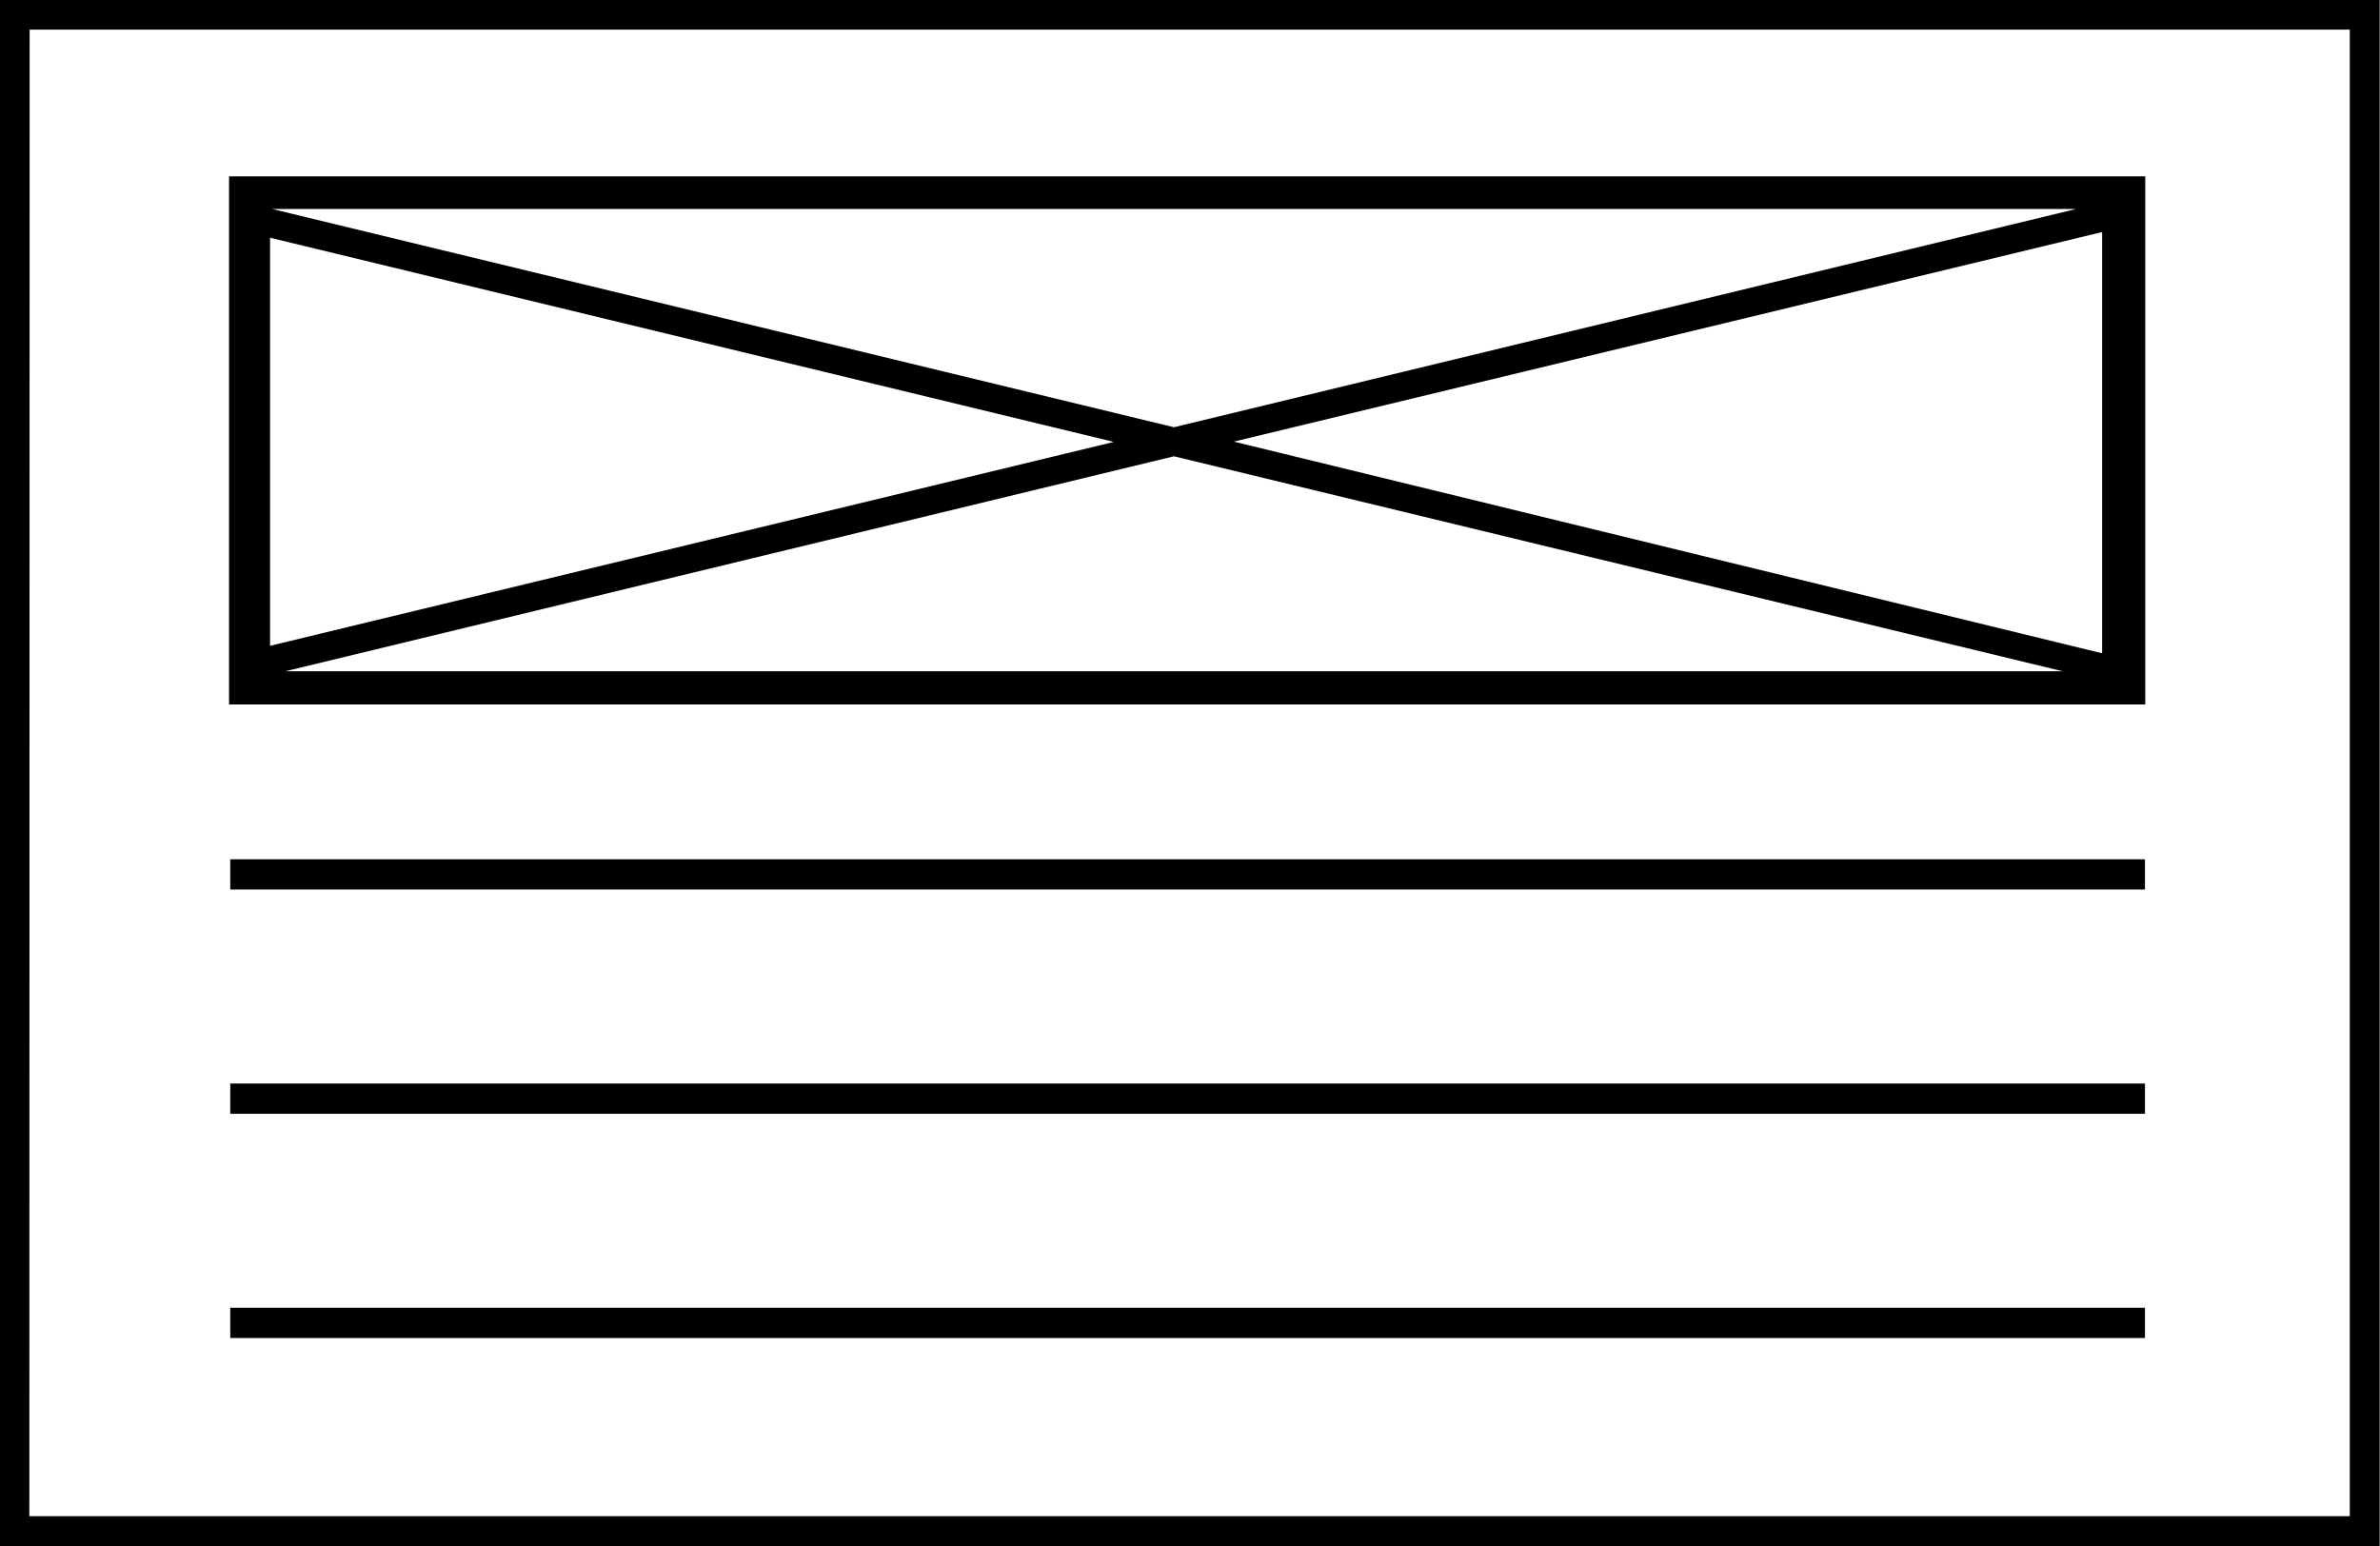 <svg viewBox="0 0 79.49 51.64" xmlns="http://www.w3.org/2000/svg"><path d="m79.74 51.82h-79.48v-51.64h79.48zm-78.5-1h77.5v-49.65h-77.49z" transform="translate(-.26 -.18)"/><path d="m7.69 28.7h63.95v1.01h-63.95z"/><path d="m7.69 36.19h63.95v1.01h-63.95z"/><path d="m7.69 43.68h63.95v1.01h-63.95z"/><path d="m7.91 6.07v17.64h64v-17.64zm29.55 8.87-28.18 6.81v-13.63zm-28.11-7.78h60.25l-30.13 7.29zm30.12 8.26 29.68 7.18h-59.36zm2-.49 29-7v14.07z" transform="translate(-.26 -.18)"/></svg>